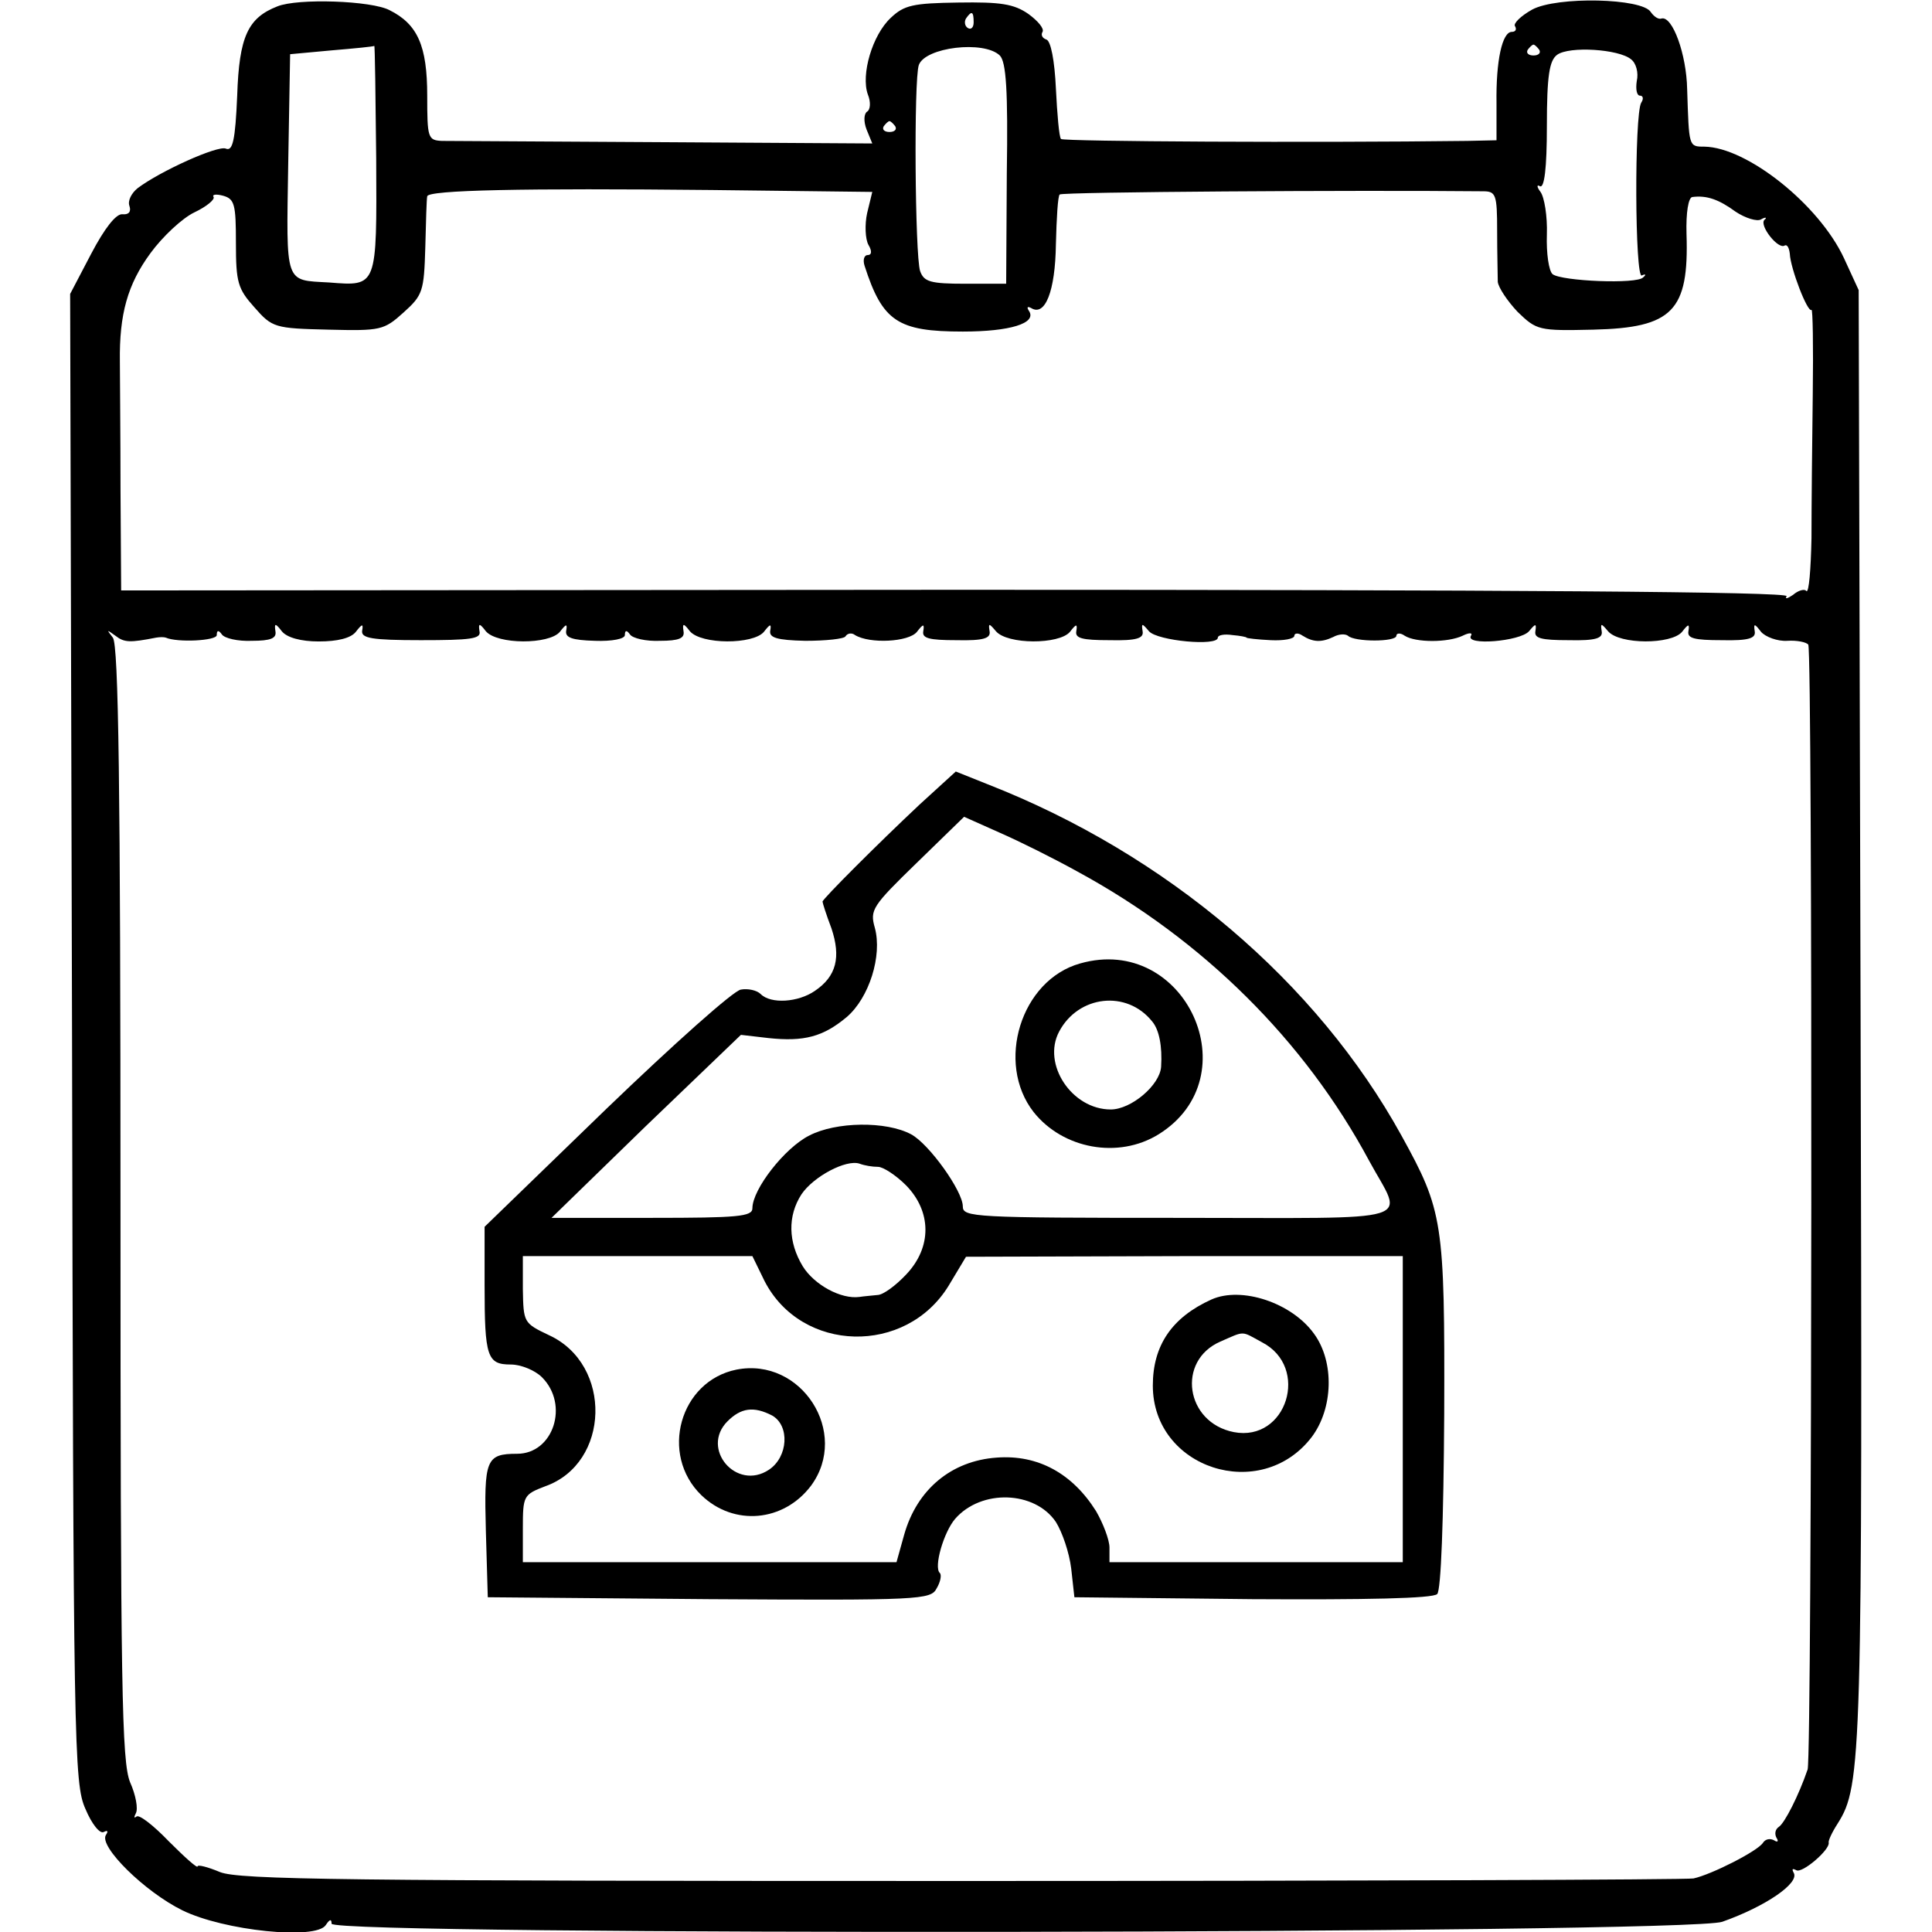 <?xml version="1.0" standalone="no"?>
<!DOCTYPE svg PUBLIC "-//W3C//DTD SVG 20010904//EN"
 "http://www.w3.org/TR/2001/REC-SVG-20010904/DTD/svg10.dtd">
<svg version="1.0" xmlns="http://www.w3.org/2000/svg"
 width="303pt" height="303pt" viewBox="0 0 303 303"
 preserveAspectRatio="xMidYMid meet">
<g transform="translate(0,303) scale(0.1,-0.1)"
fill="#000000" stroke="none">
<path d="M435 3020 c-46 -18 -60 -47 -63 -140 -3 -70 -7 -88 -18 -83 -13 5
-102 -35 -138 -62 -10 -8 -16 -20 -13 -28 3 -9 -1 -14 -11 -13 -10 1 -28 -22
-49 -62 l-33 -63 3 -1167 c2 -1112 3 -1169 21 -1209 10 -24 23 -40 29 -36 6 3
7 1 3 -5 -11 -18 61 -89 120 -118 65 -32 210 -47 225 -23 6 9 9 10 9 2 0 -19
2126 -16 2181 3 68 24 122 61 112 77 -3 6 -2 7 4 4 9 -6 53 32 51 43 -1 3 5
16 14 30 38 60 39 101 36 1270 l-3 1135 -23 50 c-39 84 -152 174 -219 175 -25
0 -24 0 -27 90 -1 55 -23 115 -40 111 -5 -2 -12 3 -17 10 -13 22 -147 25 -186
4 -18 -10 -30 -22 -27 -26 3 -5 1 -9 -5 -9 -15 0 -25 -45 -24 -112 l0 -58 -46
-1 c-240 -3 -632 -1 -637 3 -3 3 -6 39 -8 79 -2 44 -8 75 -15 77 -6 2 -9 7 -6
12 3 5 -7 17 -22 28 -23 16 -44 19 -110 18 -71 -1 -85 -4 -106 -24 -29 -27
-47 -89 -36 -120 5 -12 4 -24 -1 -27 -5 -3 -6 -15 -1 -28 l9 -22 -327 2 c-179
1 -336 2 -348 2 -22 1 -23 5 -23 71 0 78 -15 112 -59 134 -28 15 -144 19 -176
6z m1092 -25 c0 -8 -4 -12 -9 -9 -5 3 -6 10 -3 15 9 13 12 11 12 -6z m-937
-214 c1 -202 2 -200 -74 -194 -70 4 -67 -5 -64 185 l3 173 65 6 c36 3 66 6 67
7 1 1 2 -79 3 -177z m978 162 c10 -10 13 -55 11 -185 l-1 -173 -64 0 c-55 0
-65 3 -71 20 -8 25 -10 300 -2 323 10 28 102 39 127 15z m846 9 c3 -5 -1 -9
-9 -9 -8 0 -12 4 -9 9 3 4 7 8 9 8 2 0 6 -4 9 -8z m144 -15 c8 -6 12 -21 9
-34 -2 -13 0 -23 5 -23 5 0 6 -5 2 -11 -11 -18 -10 -278 1 -271 6 3 7 1 2 -3
-9 -11 -128 -6 -142 5 -6 5 -10 33 -9 62 1 29 -4 59 -10 67 -6 8 -6 12 -1 9 7
-4 11 28 11 94 0 80 4 103 16 112 19 14 97 9 116 -7z m-1154 -105 c3 -5 -1 -9
-9 -9 -8 0 -12 4 -9 9 3 4 7 8 9 8 2 0 6 -4 9 -8z m-44 -136 c-4 -18 -3 -41 2
-50 6 -10 5 -16 -1 -16 -6 0 -8 -8 -5 -17 28 -87 52 -103 154 -103 74 0 116
13 104 32 -4 6 -3 8 3 5 22 -14 38 26 39 100 1 40 3 76 6 78 4 4 464 7 664 5
20 0 22 -5 22 -62 0 -35 1 -71 1 -80 1 -9 15 -30 31 -47 30 -29 33 -30 119
-28 124 3 150 29 146 150 -1 34 3 57 9 58 23 3 42 -4 68 -23 15 -10 34 -16 40
-12 7 4 10 3 5 -1 -8 -9 22 -47 32 -40 4 2 7 -4 8 -13 1 -23 28 -93 34 -88 2
2 3 -57 2 -132 -1 -75 -2 -177 -2 -226 -1 -49 -4 -86 -8 -83 -3 4 -13 1 -21
-6 -9 -6 -13 -7 -10 -2 4 7 -433 10 -1303 10 l-1309 -1 -1 158 c0 87 -1 177
-1 201 -1 74 12 121 48 170 19 26 50 55 69 64 19 9 32 20 30 24 -3 4 4 5 15 2
18 -5 20 -14 20 -74 0 -62 3 -72 29 -101 28 -32 32 -33 116 -35 82 -2 87 -1
118 27 30 27 32 33 34 102 1 40 2 76 3 80 0 10 152 13 446 10 l252 -3 -8 -33z
m-860 -672 c29 0 50 5 58 15 10 13 12 13 10 2 -2 -12 15 -15 92 -15 78 0 95 2
92 14 -2 13 0 13 10 0 18 -21 99 -21 116 -1 10 13 12 13 10 2 -2 -11 9 -15 45
-16 27 -1 47 3 47 9 0 8 3 8 8 1 4 -6 25 -11 47 -10 30 0 39 4 37 15 -2 13 0
13 10 0 18 -21 99 -21 116 -1 10 13 12 13 10 2 -2 -11 10 -15 55 -16 32 0 61
3 63 7 3 5 10 6 15 2 23 -14 84 -11 97 5 10 13 12 13 10 1 -2 -11 9 -14 52
-14 43 -1 54 3 52 14 -2 13 -1 13 10 0 18 -21 99 -21 116 -1 10 13 12 13 10 1
-2 -11 9 -14 52 -14 43 -1 54 3 52 14 -2 13 -1 13 10 0 13 -15 108 -24 108
-10 0 4 10 6 23 4 12 -1 22 -3 22 -4 0 -1 17 -3 38 -4 20 -1 37 2 37 7 0 4 6
5 13 0 16 -10 29 -11 48 -2 9 5 19 5 23 2 10 -10 76 -10 76 0 0 4 6 5 13 0 17
-11 68 -11 91 0 10 5 16 5 13 0 -10 -16 77 -9 91 7 10 12 12 13 10 0 -2 -11 9
-14 52 -14 43 -1 54 3 52 14 -2 13 -1 13 10 0 18 -21 99 -21 116 -1 10 13 12
13 10 1 -2 -11 9 -14 52 -14 43 -1 54 3 52 14 -2 13 0 12 10 -1 7 -8 26 -15
41 -14 15 1 30 -2 33 -6 7 -12 6 -1741 -1 -1764 -14 -41 -36 -84 -45 -90 -6
-4 -7 -11 -4 -17 4 -6 2 -8 -4 -4 -6 3 -13 2 -17 -4 -8 -13 -81 -50 -109 -56
-11 -2 -528 -4 -1148 -4 -969 0 -1133 2 -1163 14 -19 8 -35 12 -35 9 0 -4 -20
14 -45 39 -24 25 -47 43 -51 39 -4 -3 -4 -1 -1 5 4 7 0 29 -9 49 -13 33 -15
143 -15 909 0 651 -3 875 -12 886 -10 13 -10 13 4 3 14 -11 23 -11 64 -3 6 1
12 1 15 0 18 -8 80 -5 80 4 0 8 3 8 8 1 4 -6 25 -11 47 -10 30 0 39 4 37 15
-2 13 0 13 10 0 8 -10 30 -16 58 -16z"/>
<path d="M1442 1768 c-65 -61 -152 -148 -152 -152 0 -2 6 -21 14 -42 15 -45 8
-75 -26 -98 -26 -18 -69 -21 -85 -5 -6 6 -20 9 -31 7 -11 -1 -106 -86 -211
-187 l-191 -185 0 -92 c0 -112 4 -124 41 -124 16 0 38 -9 49 -20 43 -43 18
-120 -39 -120 -49 0 -52 -9 -49 -121 l3 -104 347 -3 c331 -2 348 -1 357 17 6
10 8 21 5 24 -10 9 6 64 24 85 41 47 125 44 158 -5 10 -16 21 -48 24 -73 l5
-45 279 -3 c178 -1 283 1 290 8 6 6 10 114 11 282 1 303 -2 319 -67 437 -133
241 -368 441 -649 551 l-50 20 -57 -52z m248 -105 c197 -107 356 -265 457
-453 54 -100 88 -90 -297 -90 -324 0 -340 1 -340 18 0 24 -53 98 -81 113 -39
21 -118 20 -160 -2 -38 -19 -89 -84 -89 -114 0 -13 -23 -15 -157 -15 l-158 0
148 144 149 143 43 -5 c56 -6 86 2 123 33 35 30 56 96 44 140 -8 28 -4 34 66
102 l74 72 56 -25 c32 -14 86 -41 122 -61z m-313 -463 c8 0 28 -13 44 -29 40
-41 41 -97 0 -140 -16 -17 -36 -32 -45 -32 -9 -1 -22 -2 -28 -3 -29 -4 -71 19
-89 48 -23 38 -24 79 -2 113 19 28 70 55 91 48 8 -3 20 -5 29 -5z m-178 -179
c58 -113 222 -117 289 -7 l27 45 343 1 342 0 0 -240 0 -240 -230 0 -230 0 0
23 c0 12 -10 38 -21 57 -37 59 -91 89 -156 84 -71 -5 -125 -50 -145 -121 l-12
-43 -293 0 -293 0 0 53 c0 51 1 53 35 66 102 36 106 191 6 237 -40 19 -40 20
-41 72 l0 52 180 0 180 0 19 -39z"/>
<path d="M1694 1519 c-93 -26 -133 -156 -73 -233 46 -58 133 -74 196 -35 145
90 42 315 -123 268z m113 -91 c11 -13 16 -39 14 -71 -2 -29 -47 -67 -79 -67
-61 0 -108 71 -81 122 30 57 106 66 146 16z"/>
<path d="M1900 992 c-62 -28 -92 -72 -92 -135 0 -130 169 -185 249 -81 34 45
36 118 4 162 -35 49 -114 75 -161 54z m79 -67 c76 -39 39 -157 -44 -141 -76
15 -90 112 -21 142 39 17 32 17 65 -1z"/>
<path d="M1155 882 c-89 -18 -121 -133 -55 -197 51 -49 129 -42 172 15 61 83
-15 202 -117 182z m56 -72 c28 -16 25 -65 -5 -85 -51 -34 -108 33 -65 76 21
21 41 24 70 9z"/>
</g>
</svg>
